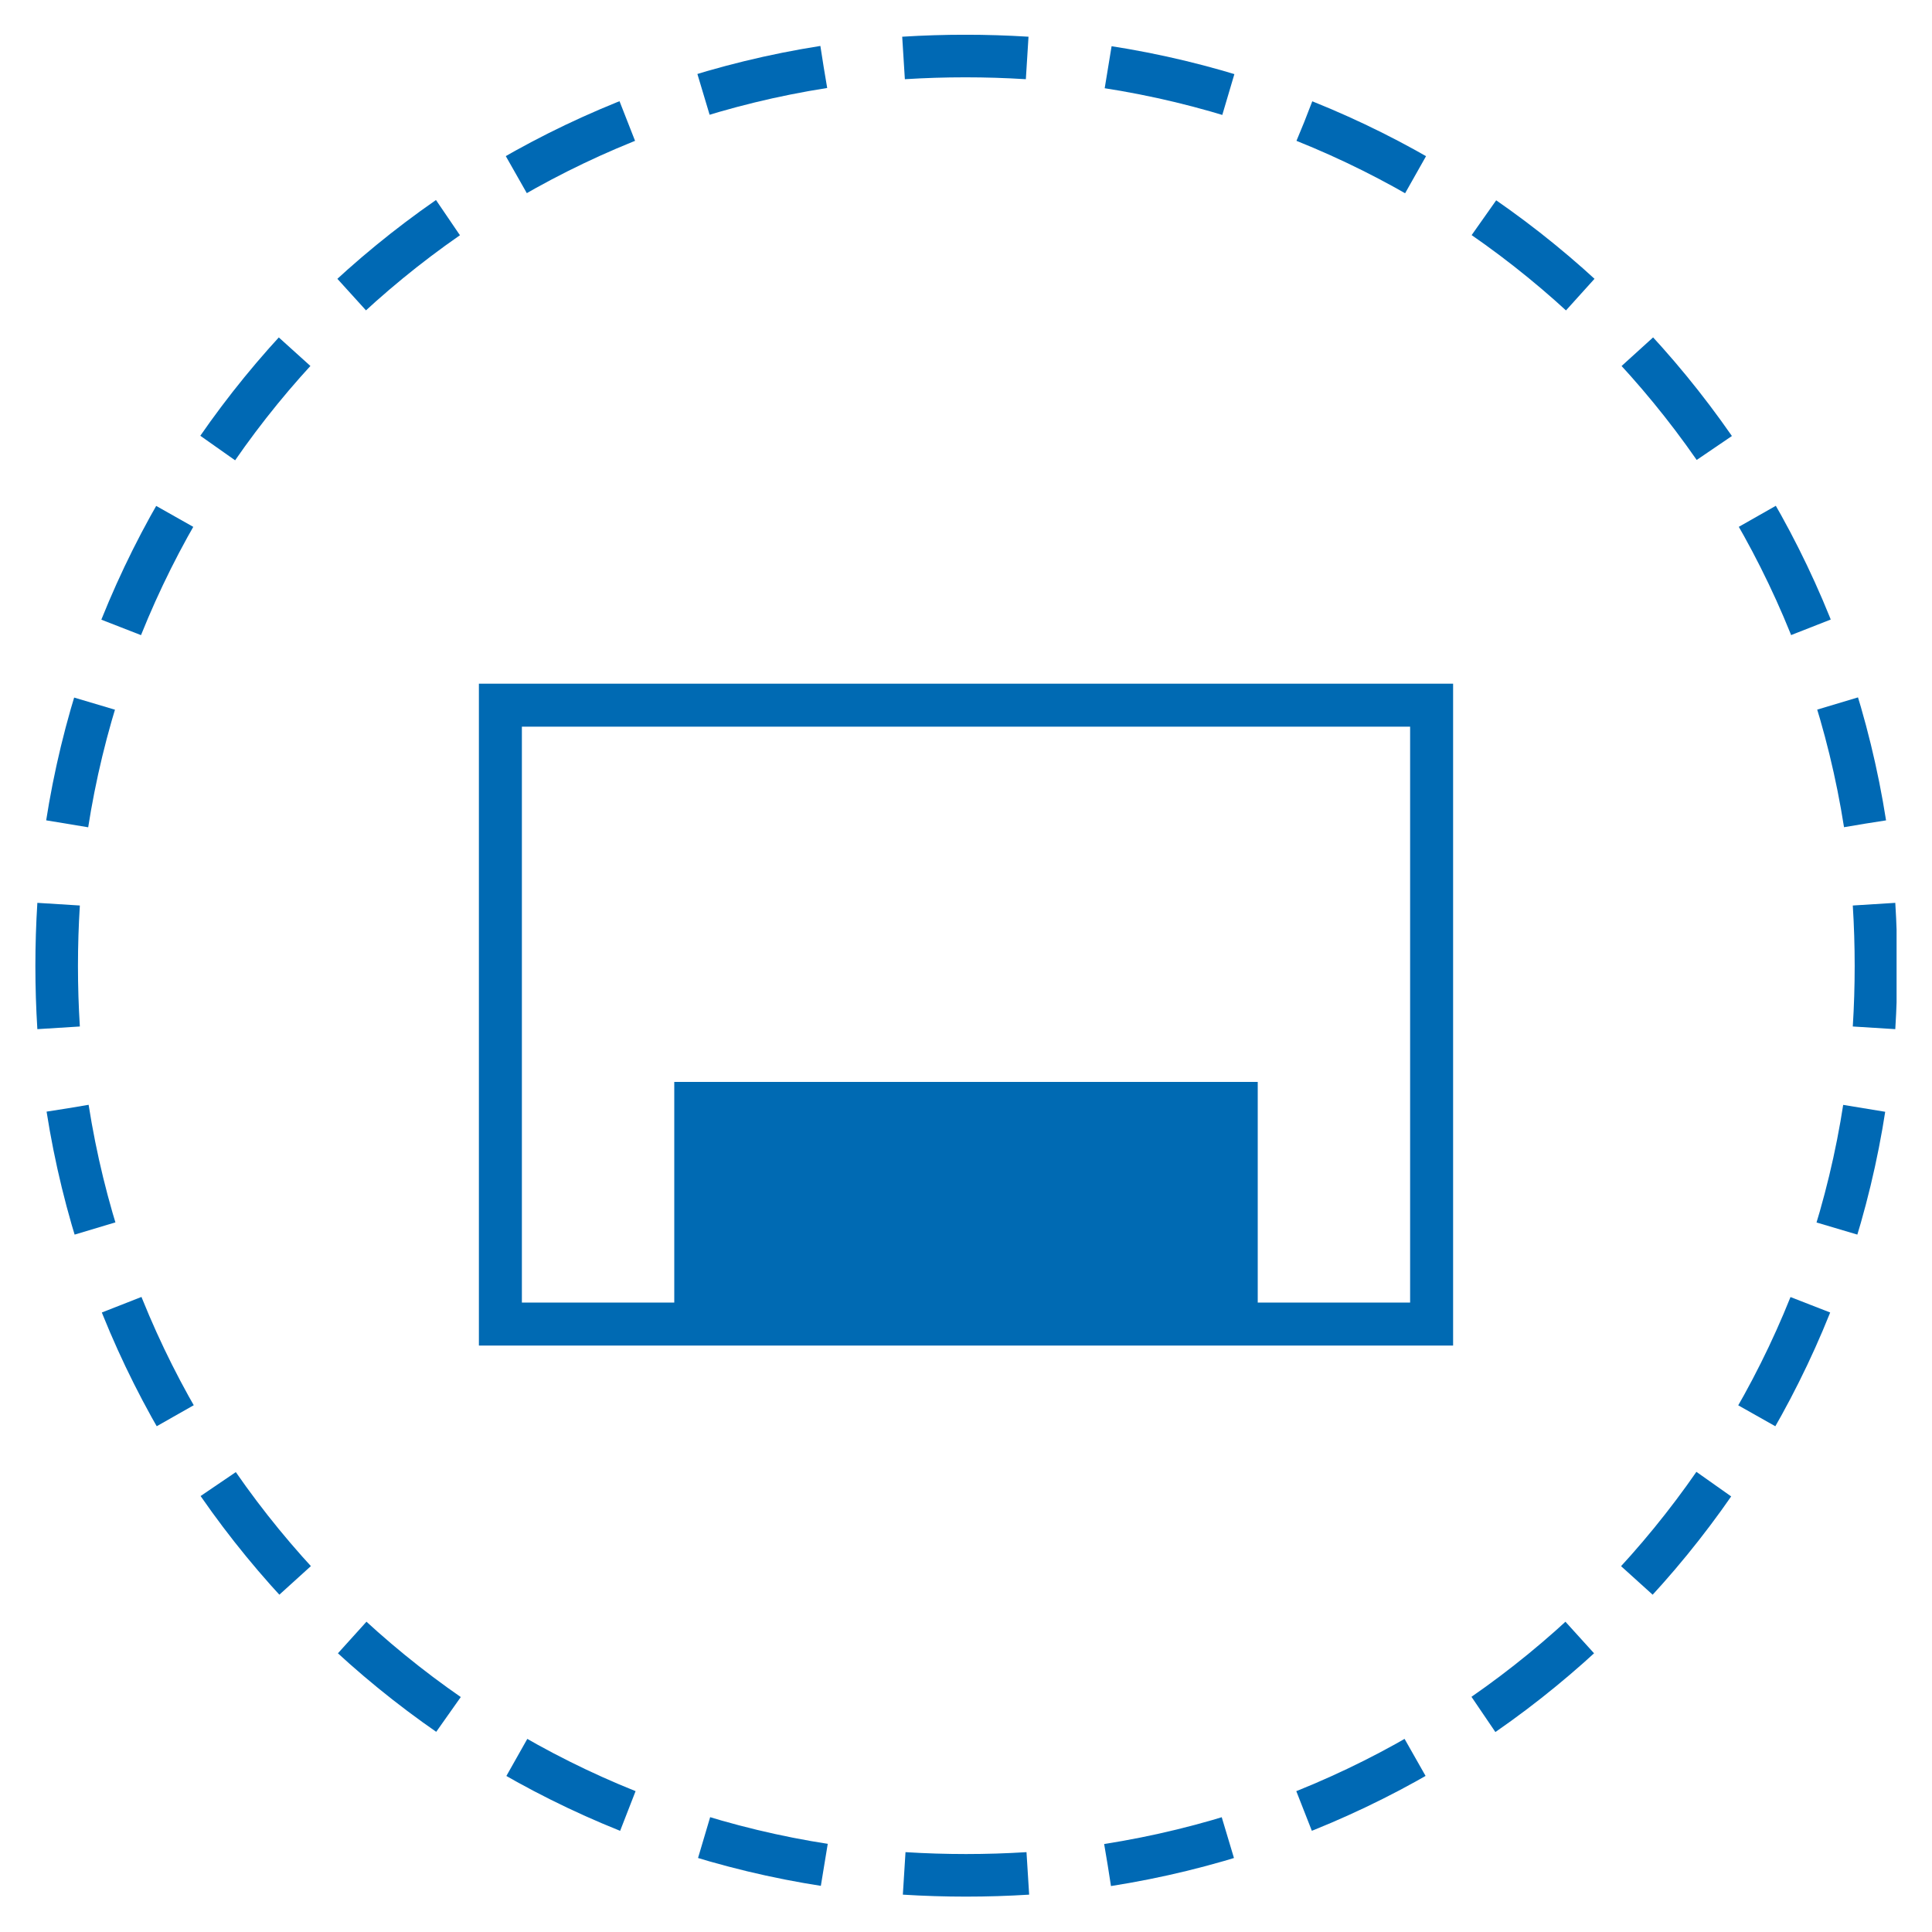 <?xml version="1.0" encoding="utf-8"?>
<!-- Generator: Adobe Illustrator 25.2.2, SVG Export Plug-In . SVG Version: 6.00 Build 0)  -->
<svg version="1.1" id="Ebene_1" xmlns="http://www.w3.org/2000/svg" xmlns:xlink="http://www.w3.org/1999/xlink" x="0px" y="0px"
	 viewBox="0 0 300 300" style="enable-background:new 0 0 300 300;" xml:space="preserve">
<style type="text/css">
	.st0{clip-path:url(#SVGID_2_);fill:none;stroke:#0069B4;stroke-width:6.612;stroke-dasharray:19.154,12.542;}
	.st1{clip-path:url(#SVGID_4_);fill:none;stroke:#0069B4;stroke-width:6.612;stroke-dasharray:19.154,12.542;}
	.st2{clip-path:url(#SVGID_6_);fill:none;stroke:#0069B4;stroke-width:6.612;stroke-dasharray:19.154,12.542;}
	.st3{clip-path:url(#SVGID_8_);fill:none;stroke:#0069B4;stroke-width:6.612;stroke-dasharray:19.154,12.542;}
	.st4{clip-path:url(#SVGID_10_);fill:none;stroke:#0069B4;stroke-width:6.612;}
	.st5{fill:none;stroke:#006AB3;stroke-width:6.675;stroke-miterlimit:10;}
	.st6{fill:#006AB3;}
</style>
<g>
	<g>
		<defs>
			<rect id="SVGID_1_" x="5.4" y="5.4" width="289.1" height="289.1"/>
		</defs>
		<clipPath id="SVGID_2_">
			<use xlink:href="#SVGID_1_"  style="overflow:visible;"/>
		</clipPath>
		<path class="st0" d="M172,289.6c62.4-9.8,111.3-60.4,118.3-123.7"/>
	</g>
	<g>
		<defs>
			<rect id="SVGID_3_" x="5.4" y="5.4" width="289.1" height="289.1"/>
		</defs>
		<clipPath id="SVGID_4_">
			<use xlink:href="#SVGID_3_"  style="overflow:visible;"/>
		</clipPath>
		<path class="st1" d="M289.6,127.9C279.8,65.5,229.1,16.6,165.8,9.6"/>
	</g>
	<g>
		<defs>
			<rect id="SVGID_5_" x="5.4" y="5.4" width="289.1" height="289.1"/>
		</defs>
		<clipPath id="SVGID_6_">
			<use xlink:href="#SVGID_5_"  style="overflow:visible;"/>
		</clipPath>
		<path class="st2" d="M127.9,10.4C65.5,20.2,16.7,70.8,9.6,134.1"/>
	</g>
	<g>
		<defs>
			<rect id="SVGID_7_" x="5.4" y="5.4" width="289.1" height="289.1"/>
		</defs>
		<clipPath id="SVGID_8_">
			<use xlink:href="#SVGID_7_"  style="overflow:visible;"/>
		</clipPath>
		<path class="st3" d="M10.5,172.1c9.8,62.4,60.4,111.3,123.7,118.3"/>
	</g>
	<g>
		<defs>
			<rect id="SVGID_9_" x="5.4" y="5.4" width="289.1" height="289.1"/>
		</defs>
		<clipPath id="SVGID_10_">
			<use xlink:href="#SVGID_9_"  style="overflow:visible;"/>
		</clipPath>
		<path class="st4" d="M140.4,290.9c3.2,0.2,6.4,0.3,9.6,0.3c3.2,0,6.4-0.1,9.6-0.3 M9.1,140.4c-0.2,3.2-0.3,6.4-0.3,9.6
			c0,3.2,0.1,6.4,0.3,9.6 M159.5,9c-3.2-0.2-6.4-0.3-9.6-0.3c-3.2,0-6.4,0.1-9.6,0.3 M291,159.6c0.2-3.2,0.3-6.4,0.3-9.6
			c0-3.2-0.1-6.4-0.3-9.6"/>
	</g>
</g>
<g>
	<rect x="77.7" y="109.5" class="st5" width="144.6" height="96.1"/>
	<rect x="104.7" y="168" class="st6" width="90.6" height="37.6"/>
</g>
</svg>
